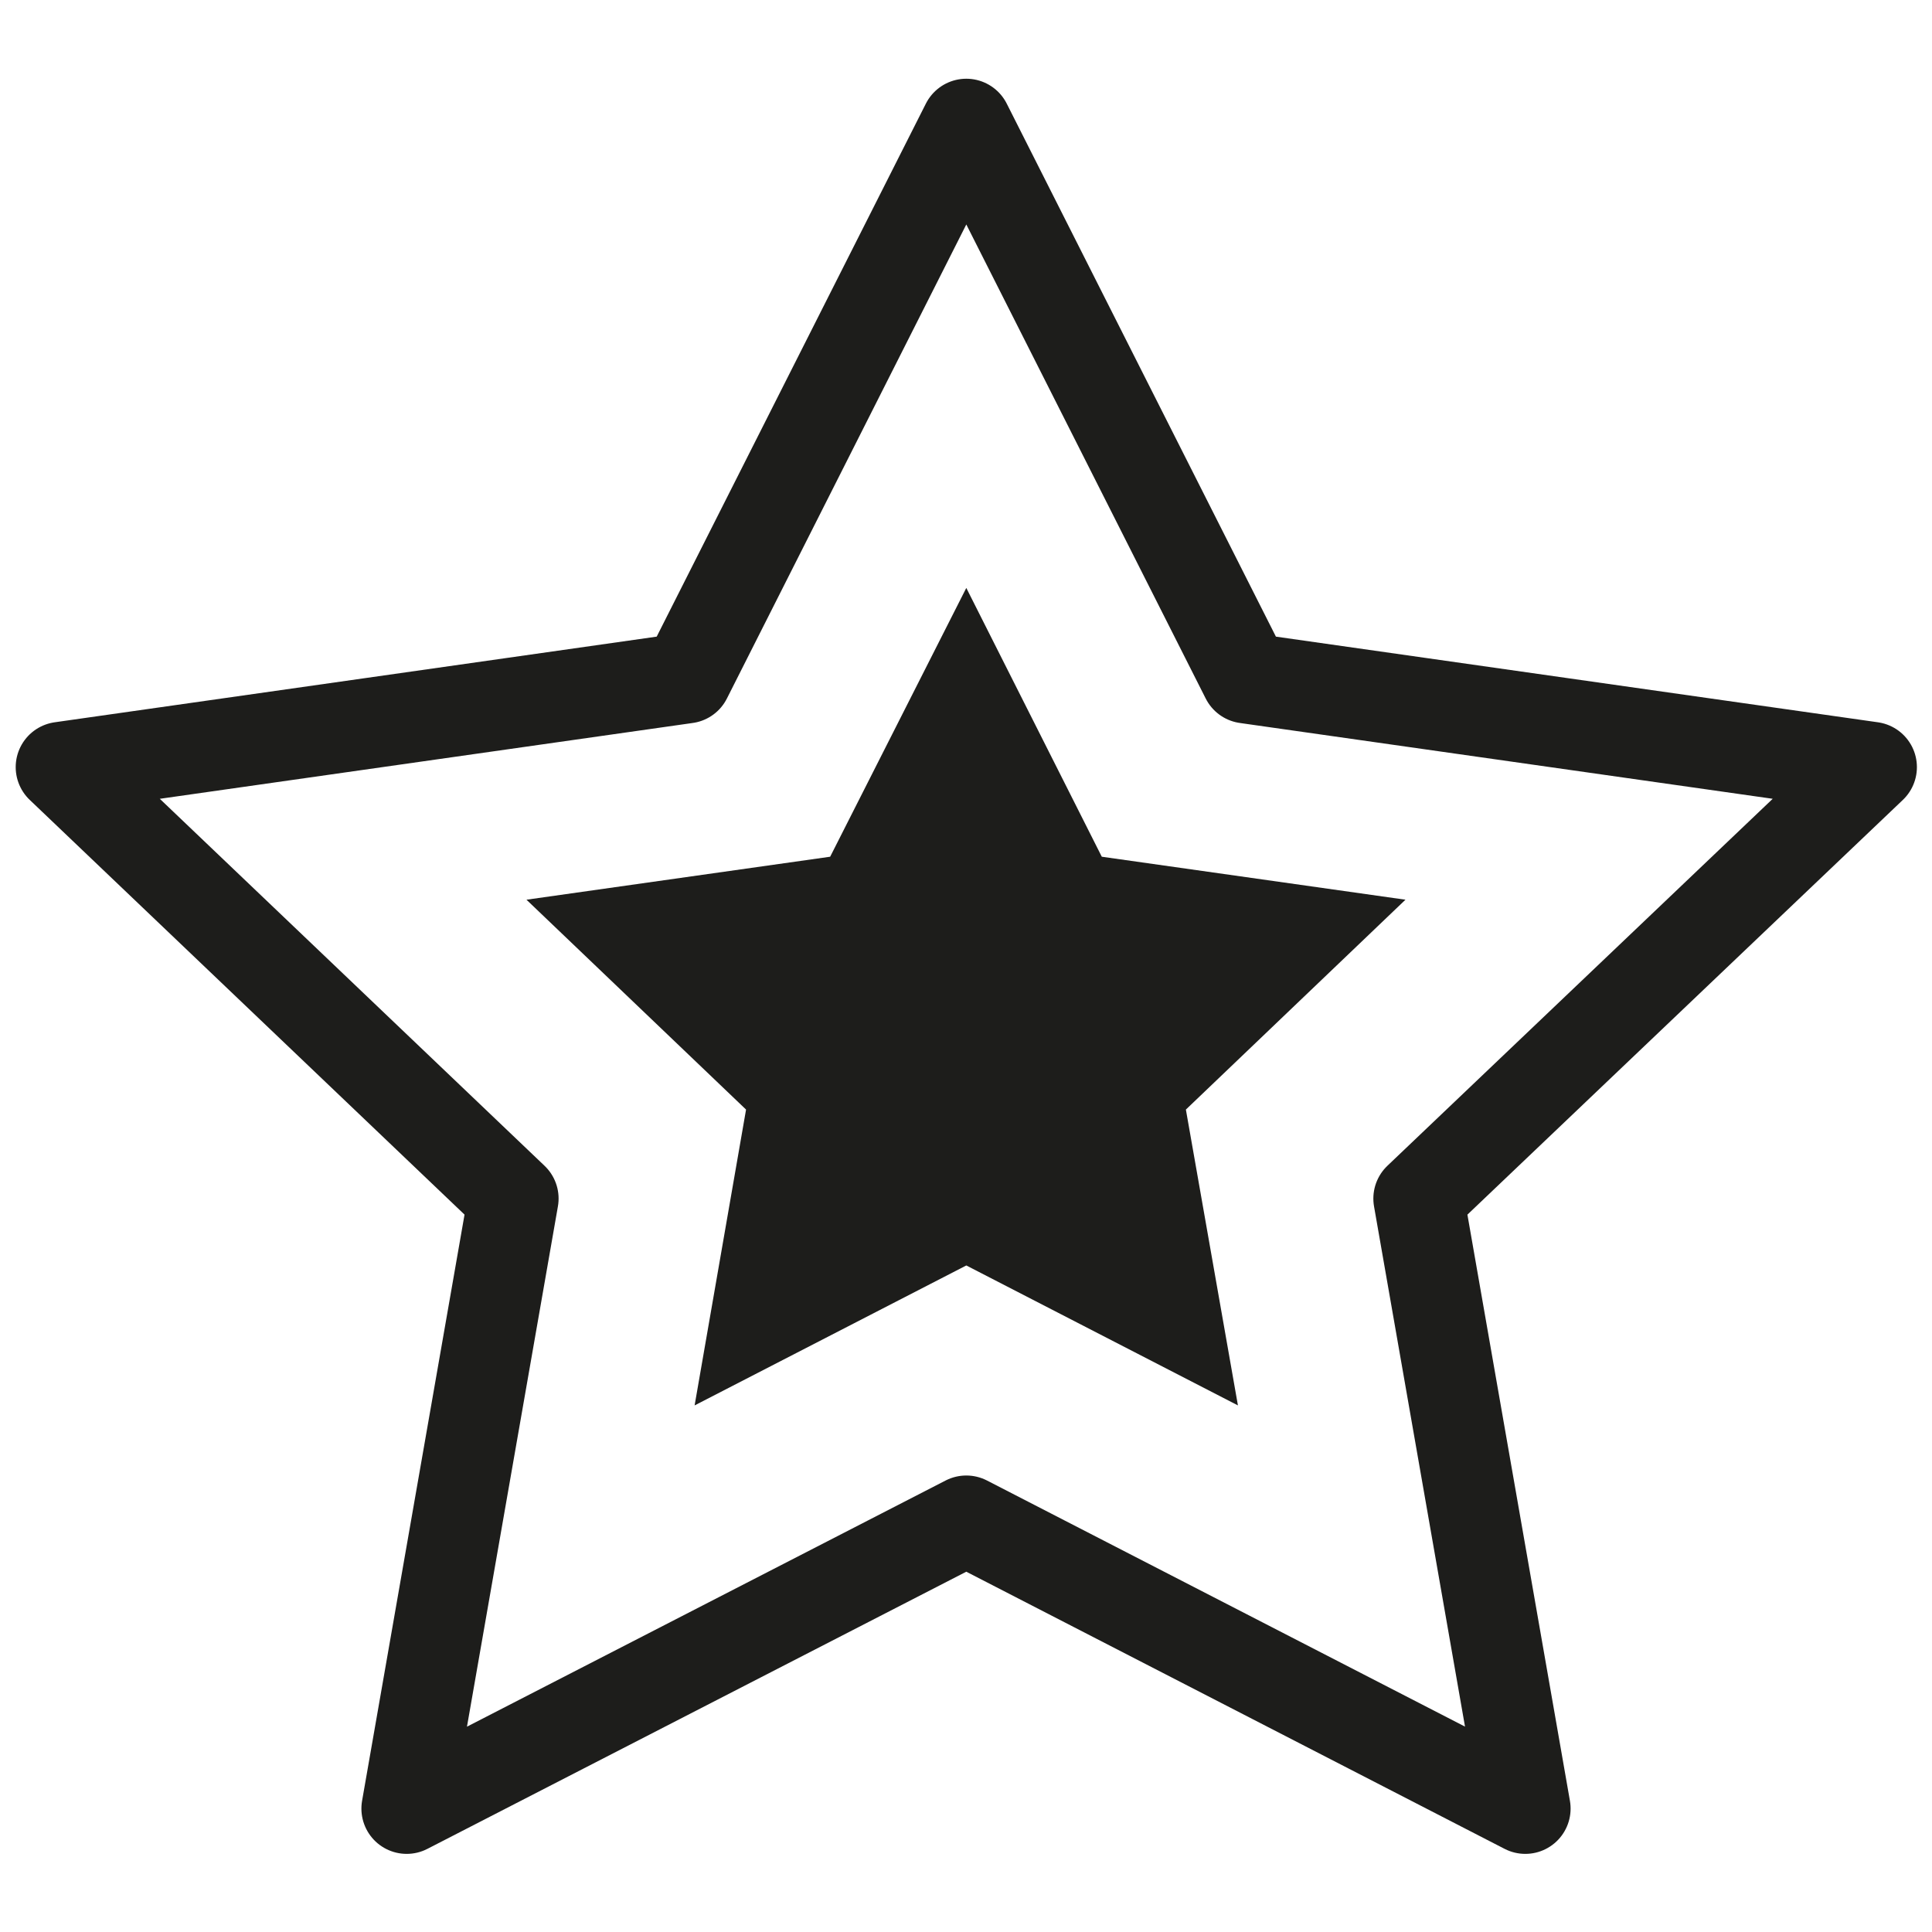 <svg width="32" height="32" viewBox="0 0 32 32" fill="none" xmlns="http://www.w3.org/2000/svg">
<path d="M16.005 2.054L20.64 11.232L31 12.706L23.497 19.852L25.264 29.956L16.005 25.189L6.736 29.956L8.502 19.852L1.01 12.706L11.37 11.232L16.005 2.054Z" stroke="#1D1D1B" stroke-width="1.5" stroke-linecap="round" stroke-linejoin="round"/>
<path d="M16.005 9.738L18.249 14.19L23.279 14.902L19.642 18.378L20.504 23.278L16.005 20.96L11.505 23.278L12.357 18.378L8.72 14.902L13.75 14.19L16.005 9.738Z" fill="#1D1D1B"/>
</svg>
